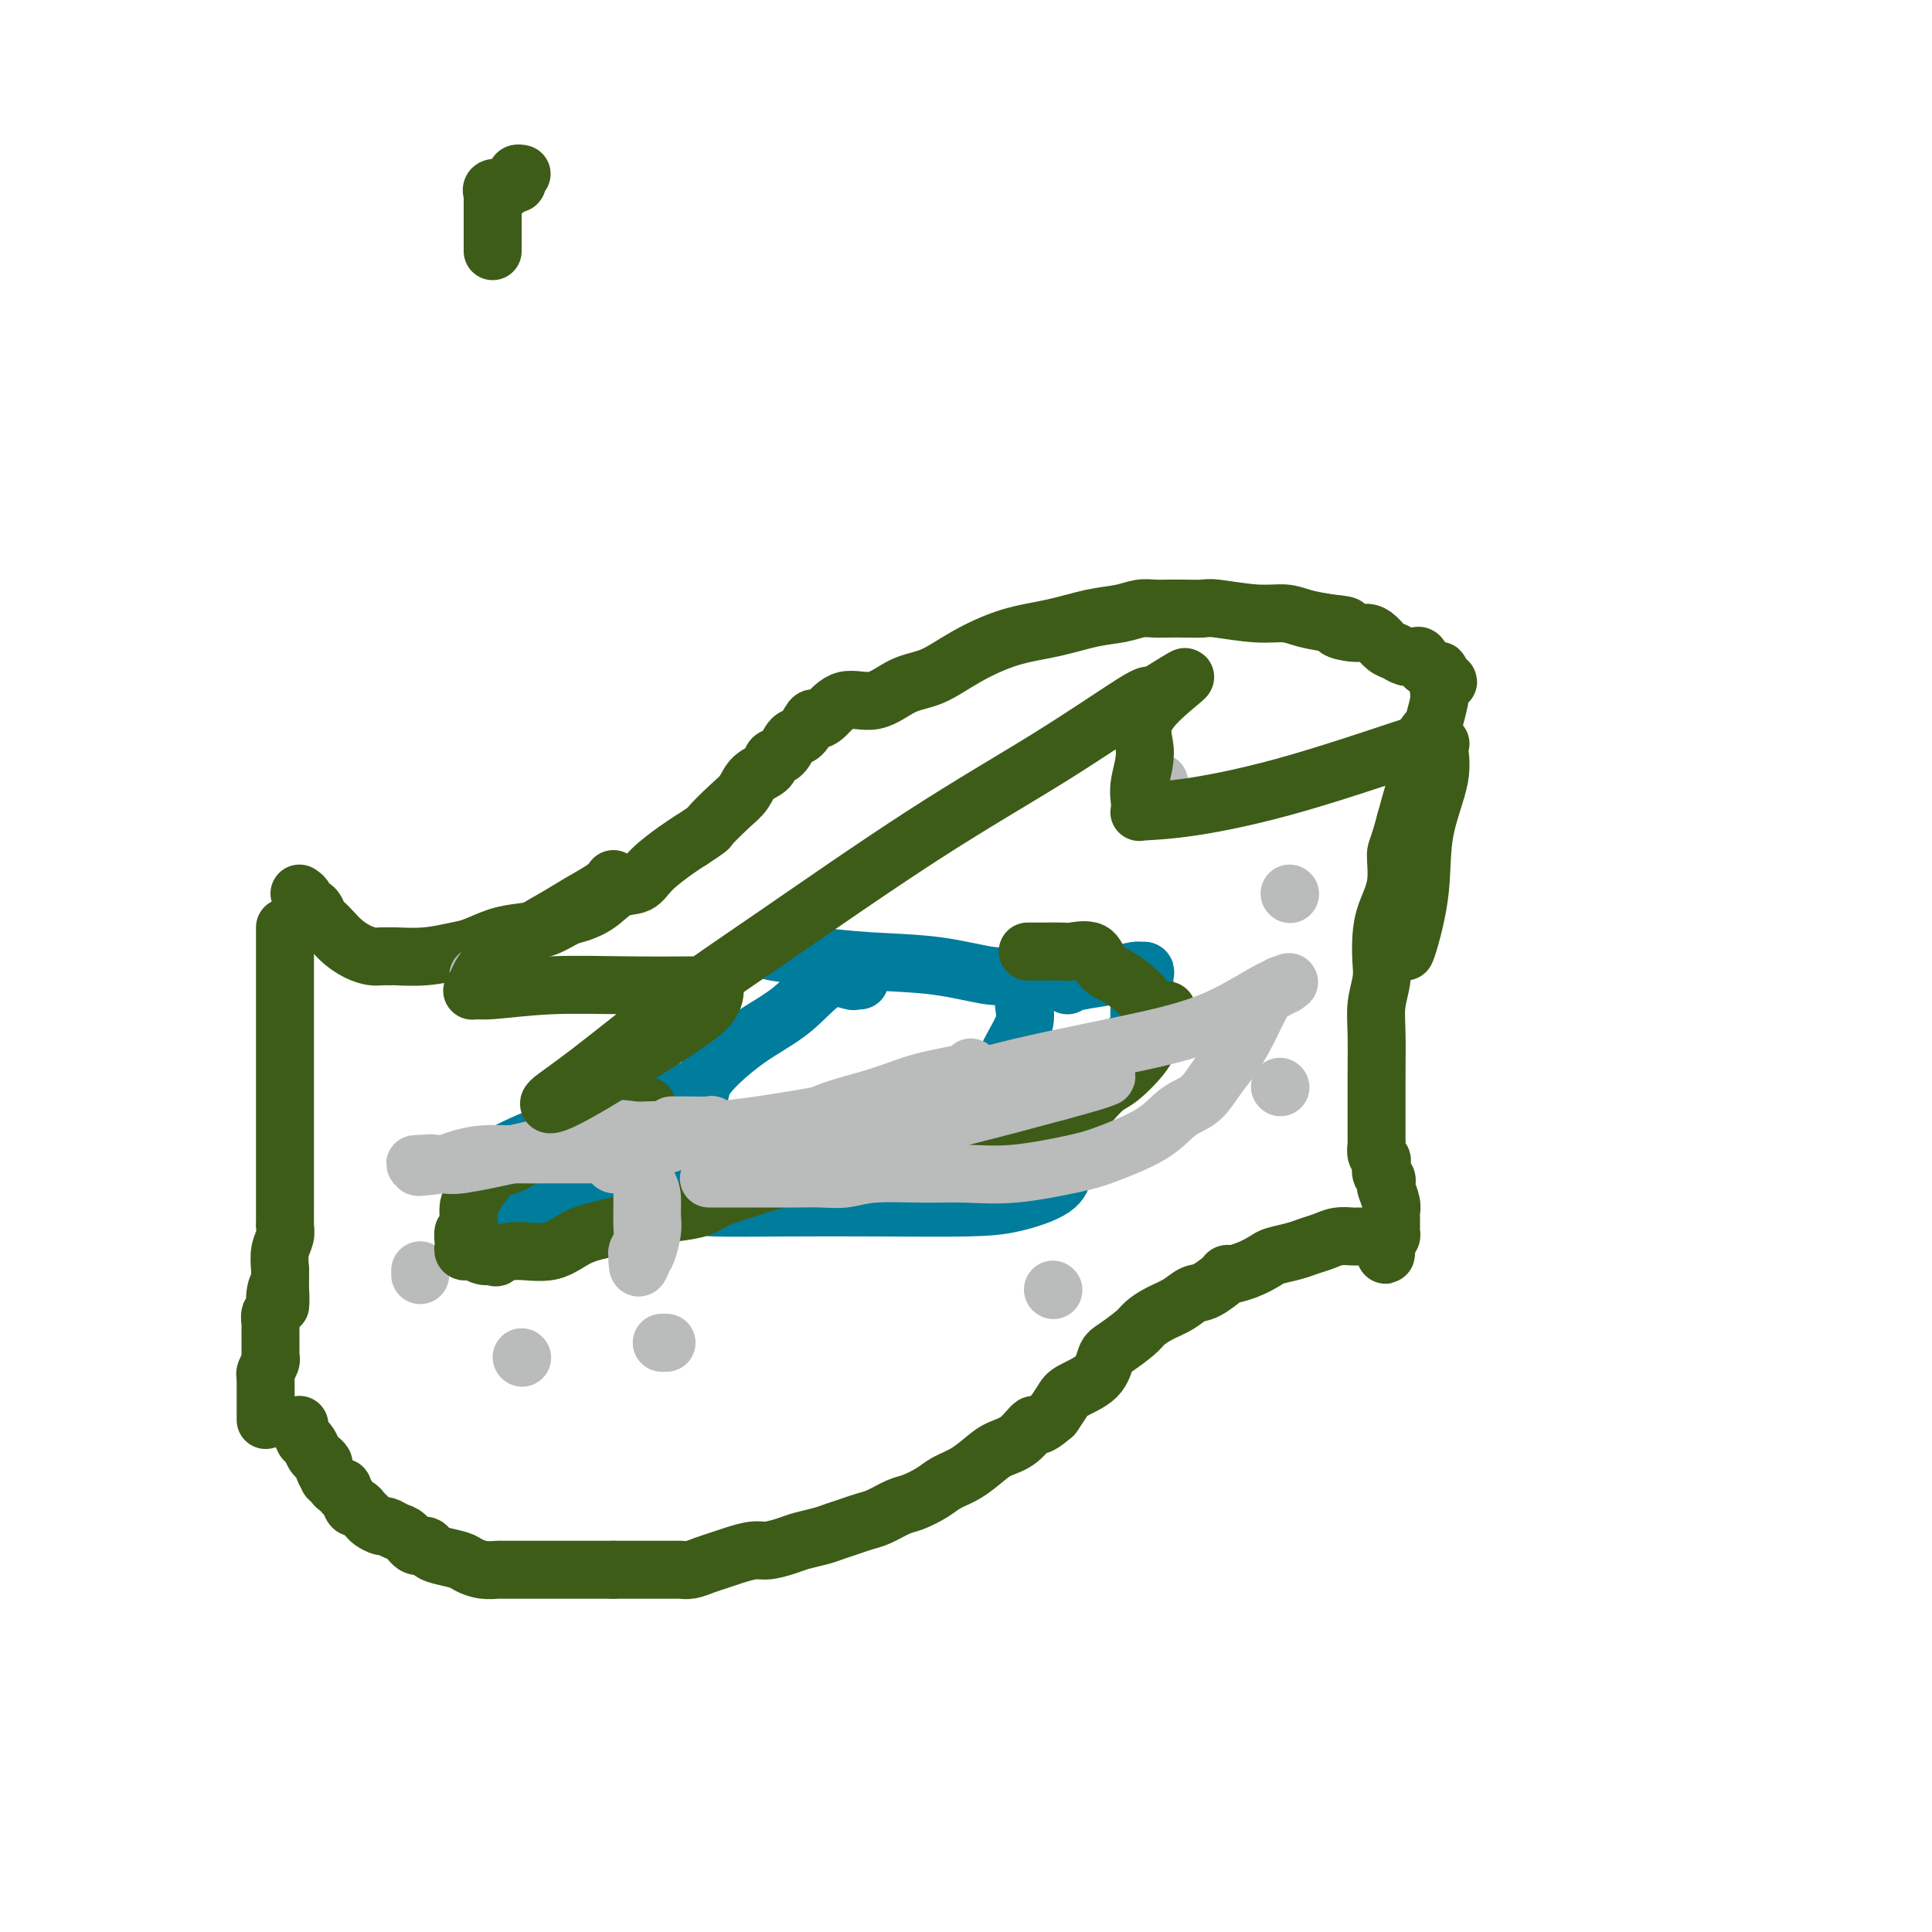 <svg viewBox='0 0 400 400' version='1.1' xmlns='http://www.w3.org/2000/svg' xmlns:xlink='http://www.w3.org/1999/xlink'><g fill='none' stroke='#3D5C18' stroke-width='12' stroke-linecap='round' stroke-linejoin='round'><path d='M62,185c0.476,0.325 0.953,0.649 1,1c0.047,0.351 -0.335,0.727 0,1c0.335,0.273 1.387,0.443 2,1c0.613,0.557 0.786,1.501 1,2c0.214,0.499 0.470,0.554 1,1c0.530,0.446 1.335,1.282 2,2c0.665,0.718 1.191,1.317 2,2c0.809,0.683 1.900,1.451 3,2c1.100,0.549 2.207,0.880 3,1c0.793,0.120 1.272,0.029 2,0c0.728,-0.029 1.705,0.004 2,0c0.295,-0.004 -0.092,-0.046 1,0c1.092,0.046 3.663,0.181 6,0c2.337,-0.181 4.442,-0.677 6,-1c1.558,-0.323 2.570,-0.472 4,-1c1.430,-0.528 3.277,-1.436 5,-2c1.723,-0.564 3.321,-0.783 5,-1c1.679,-0.217 3.438,-0.433 5,-1c1.562,-0.567 2.925,-1.484 4,-2c1.075,-0.516 1.860,-0.629 3,-1c1.140,-0.371 2.633,-0.999 4,-2c1.367,-1.001 2.607,-2.376 4,-3c1.393,-0.624 2.941,-0.497 4,-1c1.059,-0.503 1.631,-1.635 3,-3c1.369,-1.365 3.534,-2.961 5,-4c1.466,-1.039 2.233,-1.519 3,-2'/><path d='M143,174c4.265,-2.795 3.427,-2.281 4,-3c0.573,-0.719 2.558,-2.669 4,-4c1.442,-1.331 2.340,-2.042 3,-3c0.660,-0.958 1.083,-2.163 2,-3c0.917,-0.837 2.328,-1.307 3,-2c0.672,-0.693 0.604,-1.609 1,-2c0.396,-0.391 1.257,-0.259 2,-1c0.743,-0.741 1.367,-2.357 2,-3c0.633,-0.643 1.276,-0.314 2,-1c0.724,-0.686 1.528,-2.388 2,-3c0.472,-0.612 0.610,-0.136 1,0c0.390,0.136 1.032,-0.069 2,-1c0.968,-0.931 2.261,-2.586 4,-3c1.739,-0.414 3.925,0.415 6,0c2.075,-0.415 4.040,-2.075 6,-3c1.960,-0.925 3.916,-1.116 6,-2c2.084,-0.884 4.297,-2.460 7,-4c2.703,-1.540 5.896,-3.043 9,-4c3.104,-0.957 6.119,-1.367 9,-2c2.881,-0.633 5.629,-1.490 8,-2c2.371,-0.510 4.366,-0.673 6,-1c1.634,-0.327 2.907,-0.819 4,-1c1.093,-0.181 2.007,-0.049 3,0c0.993,0.049 2.067,0.017 3,0c0.933,-0.017 1.726,-0.019 3,0c1.274,0.019 3.028,0.061 4,0c0.972,-0.061 1.161,-0.223 3,0c1.839,0.223 5.328,0.833 8,1c2.672,0.167 4.527,-0.109 6,0c1.473,0.109 2.564,0.603 4,1c1.436,0.397 3.218,0.699 5,1'/><path d='M275,129c6.346,0.628 2.712,0.697 2,1c-0.712,0.303 1.500,0.840 3,1c1.500,0.160 2.288,-0.059 3,0c0.712,0.059 1.346,0.395 2,1c0.654,0.605 1.327,1.481 2,2c0.673,0.519 1.346,0.683 2,1c0.654,0.317 1.289,0.788 2,1c0.711,0.212 1.500,0.166 2,0c0.500,-0.166 0.712,-0.451 1,0c0.288,0.451 0.651,1.636 1,2c0.349,0.364 0.682,-0.095 1,0c0.318,0.095 0.621,0.744 1,1c0.379,0.256 0.834,0.120 1,0c0.166,-0.120 0.045,-0.225 0,0c-0.045,0.225 -0.013,0.778 0,1c0.013,0.222 0.006,0.111 0,0'/><path d='M298,140c3.558,1.879 0.954,1.078 0,1c-0.954,-0.078 -0.259,0.567 0,1c0.259,0.433 0.082,0.653 0,1c-0.082,0.347 -0.068,0.820 0,1c0.068,0.180 0.190,0.067 0,1c-0.190,0.933 -0.691,2.911 -1,4c-0.309,1.089 -0.425,1.289 -1,2c-0.575,0.711 -1.610,1.934 -2,3c-0.390,1.066 -0.135,1.977 0,3c0.135,1.023 0.152,2.160 0,3c-0.152,0.840 -0.472,1.383 -1,3c-0.528,1.617 -1.264,4.309 -2,7'/><path d='M291,170c-1.564,5.943 -1.975,5.801 -2,7c-0.025,1.199 0.334,3.740 0,6c-0.334,2.260 -1.361,4.238 -2,6c-0.639,1.762 -0.889,3.307 -1,5c-0.111,1.693 -0.082,3.534 0,5c0.082,1.466 0.218,2.556 0,4c-0.218,1.444 -0.790,3.240 -1,5c-0.210,1.760 -0.056,3.484 0,6c0.056,2.516 0.015,5.825 0,9c-0.015,3.175 -0.005,6.216 0,8c0.005,1.784 0.005,2.309 0,3c-0.005,0.691 -0.015,1.546 0,2c0.015,0.454 0.056,0.507 0,1c-0.056,0.493 -0.207,1.427 0,2c0.207,0.573 0.774,0.784 1,1c0.226,0.216 0.112,0.437 0,1c-0.112,0.563 -0.222,1.467 0,2c0.222,0.533 0.778,0.696 1,1c0.222,0.304 0.112,0.750 0,1c-0.112,0.250 -0.226,0.305 0,1c0.226,0.695 0.793,2.031 1,3c0.207,0.969 0.056,1.570 0,2c-0.056,0.430 -0.015,0.689 0,1c0.015,0.311 0.005,0.676 0,1c-0.005,0.324 -0.004,0.609 0,1c0.004,0.391 0.011,0.888 0,1c-0.011,0.112 -0.042,-0.162 0,0c0.042,0.162 0.155,0.761 0,1c-0.155,0.239 -0.577,0.120 -1,0'/><path d='M287,256c0.147,7.426 -0.485,1.990 -1,0c-0.515,-1.990 -0.911,-0.533 -1,0c-0.089,0.533 0.130,0.143 0,0c-0.130,-0.143 -0.611,-0.038 -1,0c-0.389,0.038 -0.688,0.009 -1,0c-0.312,-0.009 -0.639,0.000 -1,0c-0.361,-0.000 -0.757,-0.011 -1,0c-0.243,0.011 -0.332,0.044 -1,0c-0.668,-0.044 -1.916,-0.166 -3,0c-1.084,0.166 -2.004,0.621 -3,1c-0.996,0.379 -2.067,0.682 -3,1c-0.933,0.318 -1.726,0.650 -3,1c-1.274,0.350 -3.028,0.718 -4,1c-0.972,0.282 -1.163,0.479 -2,1c-0.837,0.521 -2.321,1.368 -4,2c-1.679,0.632 -3.554,1.051 -4,1c-0.446,-0.051 0.537,-0.572 0,0c-0.537,0.572 -2.595,2.236 -4,3c-1.405,0.764 -2.156,0.626 -3,1c-0.844,0.374 -1.780,1.259 -3,2c-1.220,0.741 -2.722,1.337 -4,2c-1.278,0.663 -2.331,1.391 -3,2c-0.669,0.609 -0.953,1.097 -2,2c-1.047,0.903 -2.857,2.219 -4,3c-1.143,0.781 -1.618,1.027 -2,2c-0.382,0.973 -0.669,2.673 -2,4c-1.331,1.327 -3.704,2.280 -5,3c-1.296,0.720 -1.513,1.206 -2,2c-0.487,0.794 -1.243,1.897 -2,3'/><path d='M218,293c-3.719,3.237 -3.516,1.830 -4,2c-0.484,0.170 -1.656,1.918 -3,3c-1.344,1.082 -2.862,1.497 -4,2c-1.138,0.503 -1.898,1.094 -3,2c-1.102,0.906 -2.548,2.125 -4,3c-1.452,0.875 -2.909,1.404 -4,2c-1.091,0.596 -1.814,1.259 -3,2c-1.186,0.741 -2.834,1.561 -4,2c-1.166,0.439 -1.849,0.499 -3,1c-1.151,0.501 -2.772,1.444 -4,2c-1.228,0.556 -2.065,0.727 -3,1c-0.935,0.273 -1.967,0.650 -3,1c-1.033,0.350 -2.065,0.672 -3,1c-0.935,0.328 -1.771,0.661 -3,1c-1.229,0.339 -2.850,0.682 -4,1c-1.150,0.318 -1.830,0.610 -3,1c-1.170,0.390 -2.830,0.878 -4,1c-1.170,0.122 -1.850,-0.121 -3,0c-1.150,0.121 -2.770,0.607 -4,1c-1.230,0.393 -2.069,0.694 -3,1c-0.931,0.306 -1.954,0.618 -3,1c-1.046,0.382 -2.114,0.834 -3,1c-0.886,0.166 -1.589,0.044 -2,0c-0.411,-0.044 -0.531,-0.012 -1,0c-0.469,0.012 -1.286,0.003 -2,0c-0.714,-0.003 -1.325,-0.001 -2,0c-0.675,0.001 -1.416,0.000 -2,0c-0.584,-0.000 -1.012,-0.000 -2,0c-0.988,0.000 -2.535,0.000 -3,0c-0.465,-0.000 0.153,-0.000 0,0c-0.153,0.000 -1.076,0.000 -2,0'/><path d='M127,325c-3.007,0.000 -2.525,0.000 -3,0c-0.475,-0.000 -1.909,-0.000 -3,0c-1.091,0.000 -1.841,0.000 -3,0c-1.159,-0.000 -2.729,-0.000 -4,0c-1.271,0.000 -2.243,0.000 -3,0c-0.757,-0.000 -1.301,-0.000 -2,0c-0.699,0.000 -1.555,0.001 -2,0c-0.445,-0.001 -0.480,-0.003 -1,0c-0.520,0.003 -1.527,0.012 -2,0c-0.473,-0.012 -0.413,-0.045 -1,0c-0.587,0.045 -1.821,0.167 -3,0c-1.179,-0.167 -2.304,-0.623 -3,-1c-0.696,-0.377 -0.963,-0.673 -2,-1c-1.037,-0.327 -2.844,-0.683 -4,-1c-1.156,-0.317 -1.660,-0.595 -2,-1c-0.340,-0.405 -0.515,-0.935 -1,-1c-0.485,-0.065 -1.281,0.337 -2,0c-0.719,-0.337 -1.362,-1.414 -2,-2c-0.638,-0.586 -1.270,-0.682 -2,-1c-0.730,-0.318 -1.558,-0.858 -2,-1c-0.442,-0.142 -0.500,0.115 -1,0c-0.500,-0.115 -1.444,-0.603 -2,-1c-0.556,-0.397 -0.726,-0.702 -1,-1c-0.274,-0.298 -0.652,-0.590 -1,-1c-0.348,-0.410 -0.667,-0.937 -1,-1c-0.333,-0.063 -0.681,0.338 -1,0c-0.319,-0.338 -0.610,-1.414 -1,-2c-0.390,-0.586 -0.878,-0.683 -1,-1c-0.122,-0.317 0.121,-0.855 0,-1c-0.121,-0.145 -0.606,0.101 -1,0c-0.394,-0.101 -0.697,-0.551 -1,-1'/><path d='M69,307c-1.400,-1.355 -0.900,-0.743 -1,-1c-0.100,-0.257 -0.800,-1.382 -1,-2c-0.200,-0.618 0.100,-0.730 0,-1c-0.100,-0.270 -0.600,-0.697 -1,-1c-0.400,-0.303 -0.699,-0.480 -1,-1c-0.301,-0.520 -0.602,-1.383 -1,-2c-0.398,-0.617 -0.891,-0.989 -1,-1c-0.109,-0.011 0.167,0.337 0,0c-0.167,-0.337 -0.776,-1.360 -1,-2c-0.224,-0.640 -0.064,-0.897 0,-1c0.064,-0.103 0.032,-0.051 0,0'/><path d='M59,192c-0.000,0.434 -0.000,0.867 0,1c0.000,0.133 0.000,-0.036 0,0c-0.000,0.036 -0.000,0.276 0,1c0.000,0.724 0.000,1.931 0,3c-0.000,1.069 -0.000,2.001 0,3c0.000,0.999 0.000,2.066 0,3c-0.000,0.934 -0.000,1.736 0,3c0.000,1.264 0.000,2.989 0,4c-0.000,1.011 -0.000,1.307 0,2c0.000,0.693 0.000,1.784 0,3c-0.000,1.216 -0.000,2.559 0,4c0.000,1.441 0.000,2.981 0,5c-0.000,2.019 -0.000,4.517 0,6c0.000,1.483 0.000,1.950 0,3c-0.000,1.050 -0.000,2.682 0,4c0.000,1.318 0.000,2.322 0,3c-0.000,0.678 -0.000,1.032 0,2c0.000,0.968 0.001,2.552 0,4c-0.001,1.448 -0.004,2.760 0,4c0.004,1.240 0.015,2.407 0,3c-0.015,0.593 -0.056,0.613 0,1c0.056,0.387 0.207,1.143 0,2c-0.207,0.857 -0.774,1.816 -1,3c-0.226,1.184 -0.113,2.592 0,4'/><path d='M58,263c-0.090,11.876 0.186,6.064 0,4c-0.186,-2.064 -0.835,-0.382 -1,1c-0.165,1.382 0.152,2.464 0,3c-0.152,0.536 -0.773,0.525 -1,1c-0.227,0.475 -0.061,1.436 0,2c0.061,0.564 0.016,0.732 0,1c-0.016,0.268 -0.004,0.636 0,1c0.004,0.364 0.001,0.724 0,1c-0.001,0.276 0.001,0.468 0,1c-0.001,0.532 -0.004,1.403 0,2c0.004,0.597 0.015,0.920 0,1c-0.015,0.080 -0.057,-0.085 0,0c0.057,0.085 0.211,0.418 0,1c-0.211,0.582 -0.789,1.413 -1,2c-0.211,0.587 -0.057,0.931 0,1c0.057,0.069 0.015,-0.136 0,0c-0.015,0.136 -0.004,0.615 0,1c0.004,0.385 0.001,0.677 0,1c-0.001,0.323 -0.000,0.677 0,1c0.000,0.323 0.000,0.615 0,1c-0.000,0.385 -0.000,0.863 0,1c0.000,0.137 0.000,-0.068 0,0c-0.000,0.068 -0.000,0.410 0,1c0.000,0.590 0.000,1.428 0,2c-0.000,0.572 -0.000,0.878 0,1c0.000,0.122 0.000,0.061 0,0'/></g>
<g fill='none' stroke='#007C9C' stroke-width='12' stroke-linecap='round' stroke-linejoin='round'><path d='M178,203c-0.419,-0.039 -0.839,-0.078 -1,0c-0.161,0.078 -0.064,0.275 -1,0c-0.936,-0.275 -2.906,-1.020 -5,0c-2.094,1.020 -4.312,3.806 -7,6c-2.688,2.194 -5.844,3.797 -9,6c-3.156,2.203 -6.310,5.008 -8,7c-1.690,1.992 -1.915,3.171 -3,5c-1.085,1.829 -3.031,4.306 -4,6c-0.969,1.694 -0.961,2.604 -1,4c-0.039,1.396 -0.126,3.278 0,5c0.126,1.722 0.464,3.285 1,4c0.536,0.715 1.270,0.584 2,1c0.730,0.416 1.456,1.380 2,2c0.544,0.620 0.907,0.897 4,1c3.093,0.103 8.916,0.033 15,0c6.084,-0.033 12.429,-0.030 19,0c6.571,0.030 13.369,0.088 18,0c4.631,-0.088 7.097,-0.323 10,-1c2.903,-0.677 6.243,-1.798 8,-3c1.757,-1.202 1.931,-2.486 2,-3c0.069,-0.514 0.035,-0.257 0,0'/><path d='M158,196c0.518,-0.090 1.036,-0.180 1,0c-0.036,0.180 -0.625,0.630 1,1c1.625,0.370 5.464,0.659 9,1c3.536,0.341 6.769,0.735 11,1c4.231,0.265 9.459,0.400 14,1c4.541,0.600 8.394,1.665 11,2c2.606,0.335 3.966,-0.059 5,0c1.034,0.059 1.743,0.573 2,1c0.257,0.427 0.060,0.768 0,1c-0.060,0.232 0.015,0.356 0,1c-0.015,0.644 -0.121,1.809 0,3c0.121,1.191 0.468,2.409 0,4c-0.468,1.591 -1.752,3.555 -3,6c-1.248,2.445 -2.459,5.373 -4,8c-1.541,2.627 -3.412,4.955 -5,7c-1.588,2.045 -2.895,3.808 -4,5c-1.105,1.192 -2.009,1.812 -3,3c-0.991,1.188 -2.069,2.946 -3,4c-0.931,1.054 -1.713,1.406 -3,2c-1.287,0.594 -3.077,1.429 -4,2c-0.923,0.571 -0.978,0.877 -1,1c-0.022,0.123 -0.011,0.061 0,0'/><path d='M145,226c-0.316,0.066 -0.631,0.132 -1,0c-0.369,-0.132 -0.791,-0.461 -2,0c-1.209,0.461 -3.204,1.713 -5,2c-1.796,0.287 -3.391,-0.389 -6,0c-2.609,0.389 -6.232,1.844 -9,3c-2.768,1.156 -4.683,2.011 -7,3c-2.317,0.989 -5.038,2.110 -7,3c-1.962,0.890 -3.167,1.548 -4,2c-0.833,0.452 -1.295,0.697 -2,1c-0.705,0.303 -1.653,0.663 -2,1c-0.347,0.337 -0.092,0.649 0,1c0.092,0.351 0.023,0.741 0,1c-0.023,0.259 0.002,0.389 0,1c-0.002,0.611 -0.031,1.704 0,2c0.031,0.296 0.121,-0.204 0,0c-0.121,0.204 -0.454,1.112 0,2c0.454,0.888 1.697,1.755 2,2c0.303,0.245 -0.332,-0.134 0,0c0.332,0.134 1.630,0.781 2,1c0.370,0.219 -0.188,0.010 1,0c1.188,-0.010 4.122,0.177 6,0c1.878,-0.177 2.699,-0.720 4,-1c1.301,-0.280 3.084,-0.299 5,-1c1.916,-0.701 3.967,-2.085 6,-3c2.033,-0.915 4.047,-1.362 6,-2c1.953,-0.638 3.844,-1.468 6,-2c2.156,-0.532 4.578,-0.766 7,-1'/><path d='M145,241c6.411,-2.029 5.439,-2.101 6,-2c0.561,0.101 2.656,0.374 5,0c2.344,-0.374 4.936,-1.393 7,-2c2.064,-0.607 3.601,-0.800 6,-1c2.399,-0.200 5.662,-0.408 9,-1c3.338,-0.592 6.752,-1.567 10,-2c3.248,-0.433 6.330,-0.325 10,-1c3.670,-0.675 7.926,-2.135 11,-3c3.074,-0.865 4.965,-1.135 7,-2c2.035,-0.865 4.216,-2.325 5,-3c0.784,-0.675 0.173,-0.566 1,-1c0.827,-0.434 3.091,-1.411 4,-2c0.909,-0.589 0.463,-0.788 1,-1c0.537,-0.212 2.056,-0.436 3,-1c0.944,-0.564 1.314,-1.470 2,-2c0.686,-0.530 1.687,-0.686 2,-1c0.313,-0.314 -0.061,-0.788 0,-1c0.061,-0.212 0.556,-0.164 1,-1c0.444,-0.836 0.837,-2.555 1,-3c0.163,-0.445 0.096,0.386 0,0c-0.096,-0.386 -0.221,-1.988 0,-3c0.221,-1.012 0.787,-1.434 1,-2c0.213,-0.566 0.071,-1.277 0,-2c-0.071,-0.723 -0.072,-1.459 0,-2c0.072,-0.541 0.215,-0.888 0,-1c-0.215,-0.112 -0.790,0.011 -1,0c-0.210,-0.011 -0.057,-0.157 -1,0c-0.943,0.157 -2.984,0.616 -5,1c-2.016,0.384 -4.008,0.692 -6,1'/><path d='M224,203c-2.689,0.533 -2.911,0.867 -3,1c-0.089,0.133 -0.044,0.067 0,0'/></g>
<g fill='none' stroke='#BABBBB' stroke-width='12' stroke-linecap='round' stroke-linejoin='round'><path d='M240,163c0.000,-0.417 0.000,-0.833 0,-1c0.000,-0.167 0.000,-0.083 0,0'/><path d='M267,185c0.000,0.000 0.100,0.100 0.1,0.1'/><path d='M265,225c0.000,0.000 0.100,0.100 0.1,0.1'/><path d='M218,267c0.000,0.000 0.100,0.100 0.1,0.1'/><path d='M138,278c-0.417,0.000 -0.833,0.000 -1,0c-0.167,0.000 -0.083,0.000 0,0'/><path d='M99,202c0.000,0.000 0.100,0.100 0.1,0.1'/><path d='M87,241c0.000,0.000 0.100,0.100 0.1,0.1'/><path d='M87,263c0.000,0.417 0.000,0.833 0,1c0.000,0.167 0.000,0.083 0,0'/><path d='M108,281c0.000,0.000 0.100,0.100 0.1,0.1'/></g>
<g fill='none' stroke='#3D5C18' stroke-width='12' stroke-linecap='round' stroke-linejoin='round'><path d='M134,229c0.038,0.309 0.076,0.618 0,1c-0.076,0.382 -0.267,0.837 0,1c0.267,0.163 0.992,0.034 1,0c0.008,-0.034 -0.700,0.026 -1,0c-0.300,-0.026 -0.193,-0.139 -1,0c-0.807,0.139 -2.529,0.531 -4,1c-1.471,0.469 -2.692,1.015 -5,2c-2.308,0.985 -5.704,2.409 -8,3c-2.296,0.591 -3.494,0.347 -5,1c-1.506,0.653 -3.321,2.201 -5,3c-1.679,0.799 -3.223,0.848 -4,1c-0.777,0.152 -0.787,0.409 -1,1c-0.213,0.591 -0.631,1.518 -1,2c-0.369,0.482 -0.691,0.520 -1,1c-0.309,0.480 -0.605,1.403 -1,2c-0.395,0.597 -0.890,0.867 -1,2c-0.110,1.133 0.166,3.131 0,4c-0.166,0.869 -0.773,0.611 -1,1c-0.227,0.389 -0.073,1.424 0,2c0.073,0.576 0.063,0.694 0,1c-0.063,0.306 -0.181,0.800 0,1c0.181,0.200 0.662,0.106 1,0c0.338,-0.106 0.534,-0.224 1,0c0.466,0.224 1.202,0.791 2,1c0.798,0.209 1.656,0.060 2,0c0.344,-0.060 0.172,-0.030 0,0'/><path d='M102,260c1.006,0.536 0.521,0.376 1,0c0.479,-0.376 1.922,-0.969 4,-1c2.078,-0.031 4.792,0.500 7,0c2.208,-0.500 3.911,-2.031 6,-3c2.089,-0.969 4.565,-1.376 7,-2c2.435,-0.624 4.828,-1.467 7,-2c2.172,-0.533 4.124,-0.758 6,-1c1.876,-0.242 3.676,-0.502 5,-1c1.324,-0.498 2.172,-1.233 4,-2c1.828,-0.767 4.636,-1.564 6,-2c1.364,-0.436 1.285,-0.509 3,-1c1.715,-0.491 5.223,-1.400 7,-2c1.777,-0.600 1.822,-0.892 4,-1c2.178,-0.108 6.489,-0.032 9,0c2.511,0.032 3.221,0.021 5,0c1.779,-0.021 4.629,-0.051 7,0c2.371,0.051 4.265,0.184 6,0c1.735,-0.184 3.310,-0.687 5,-1c1.690,-0.313 3.494,-0.438 5,-1c1.506,-0.562 2.714,-1.560 4,-2c1.286,-0.440 2.651,-0.320 4,-1c1.349,-0.680 2.681,-2.158 4,-3c1.319,-0.842 2.626,-1.047 4,-2c1.374,-0.953 2.815,-2.652 4,-4c1.185,-1.348 2.115,-2.343 3,-3c0.885,-0.657 1.726,-0.974 3,-2c1.274,-1.026 2.982,-2.761 4,-4c1.018,-1.239 1.345,-1.982 2,-3c0.655,-1.018 1.638,-2.313 2,-3c0.362,-0.687 0.103,-0.768 0,-1c-0.103,-0.232 -0.052,-0.616 0,-1'/><path d='M240,211c2.928,-3.335 1.247,-1.171 0,-1c-1.247,0.171 -2.061,-1.650 -3,-3c-0.939,-1.350 -2.003,-2.228 -3,-3c-0.997,-0.772 -1.928,-1.436 -3,-2c-1.072,-0.564 -2.285,-1.027 -3,-2c-0.715,-0.973 -0.931,-2.457 -2,-3c-1.069,-0.543 -2.991,-0.146 -4,0c-1.009,0.146 -1.106,0.039 -2,0c-0.894,-0.039 -2.587,-0.011 -4,0c-1.413,0.011 -2.547,0.003 -3,0c-0.453,-0.003 -0.227,-0.002 0,0'/></g>
<g fill='none' stroke='#BABBBB' stroke-width='12' stroke-linecap='round' stroke-linejoin='round'><path d='M139,233c0.351,0.002 0.701,0.004 1,0c0.299,-0.004 0.545,-0.015 2,0c1.455,0.015 4.117,0.057 5,0c0.883,-0.057 -0.014,-0.211 0,0c0.014,0.211 0.940,0.789 1,1c0.060,0.211 -0.746,0.057 -1,0c-0.254,-0.057 0.045,-0.015 0,0c-0.045,0.015 -0.432,0.004 -1,0c-0.568,-0.004 -1.317,-0.001 -2,0c-0.683,0.001 -1.302,0.000 -2,0c-0.698,-0.000 -1.477,0.001 -2,0c-0.523,-0.001 -0.790,-0.003 -1,0c-0.210,0.003 -0.361,0.011 -1,0c-0.639,-0.011 -1.764,-0.040 -3,0c-1.236,0.040 -2.582,0.148 -4,0c-1.418,-0.148 -2.908,-0.551 -6,0c-3.092,0.551 -7.788,2.055 -11,3c-3.212,0.945 -4.942,1.331 -8,2c-3.058,0.669 -7.445,1.620 -10,2c-2.555,0.380 -3.277,0.190 -4,0'/><path d='M92,241c-9.086,1.238 -4.299,0.332 -3,0c1.299,-0.332 -0.888,-0.089 -2,0c-1.112,0.089 -1.147,0.025 -1,0c0.147,-0.025 0.478,-0.009 1,0c0.522,0.009 1.235,0.013 2,0c0.765,-0.013 1.581,-0.042 2,0c0.419,0.042 0.442,0.155 1,0c0.558,-0.155 1.650,-0.577 3,-1c1.350,-0.423 2.959,-0.845 5,-1c2.041,-0.155 4.516,-0.042 7,0c2.484,0.042 4.979,0.011 7,0c2.021,-0.011 3.568,-0.004 5,0c1.432,0.004 2.750,0.004 4,0c1.250,-0.004 2.433,-0.014 3,0c0.567,0.014 0.520,0.051 1,0c0.480,-0.051 1.488,-0.189 2,0c0.512,0.189 0.530,0.705 1,1c0.470,0.295 1.394,0.368 2,1c0.606,0.632 0.896,1.821 1,3c0.104,1.179 0.024,2.347 0,3c-0.024,0.653 0.008,0.791 0,2c-0.008,1.209 -0.055,3.490 0,5c0.055,1.510 0.210,2.250 0,3c-0.210,0.750 -0.787,1.510 -1,2c-0.213,0.490 -0.061,0.712 0,1c0.061,0.288 0.030,0.644 0,1'/><path d='M132,261c0.027,2.697 0.596,0.939 1,0c0.404,-0.939 0.644,-1.057 1,-2c0.356,-0.943 0.827,-2.709 1,-4c0.173,-1.291 0.047,-2.108 0,-3c-0.047,-0.892 -0.016,-1.861 0,-3c0.016,-1.139 0.015,-2.448 -1,-4c-1.015,-1.552 -3.045,-3.348 -4,-4c-0.955,-0.652 -0.836,-0.161 -1,0c-0.164,0.161 -0.612,-0.009 -1,0c-0.388,0.009 -0.715,0.198 -1,0c-0.285,-0.198 -0.528,-0.784 0,-1c0.528,-0.216 1.828,-0.061 5,-1c3.172,-0.939 8.216,-2.971 12,-4c3.784,-1.029 6.308,-1.057 13,-2c6.692,-0.943 17.554,-2.803 27,-5c9.446,-2.197 17.478,-4.732 27,-7c9.522,-2.268 20.535,-4.268 28,-6c7.465,-1.732 11.382,-3.196 15,-5c3.618,-1.804 6.936,-3.947 9,-5c2.064,-1.053 2.876,-1.015 3,-1c0.124,0.015 -0.438,0.008 -1,0'/><path d='M265,204c3.939,-1.578 0.788,-0.023 -1,1c-1.788,1.023 -2.211,1.513 -3,3c-0.789,1.487 -1.944,3.970 -3,6c-1.056,2.030 -2.015,3.606 -3,5c-0.985,1.394 -1.998,2.605 -3,4c-1.002,1.395 -1.993,2.972 -3,4c-1.007,1.028 -2.030,1.507 -3,2c-0.970,0.493 -1.887,1.001 -3,2c-1.113,0.999 -2.423,2.488 -5,4c-2.577,1.512 -6.421,3.046 -9,4c-2.579,0.954 -3.893,1.326 -7,2c-3.107,0.674 -8.006,1.648 -12,2c-3.994,0.352 -7.081,0.080 -10,0c-2.919,-0.080 -5.668,0.031 -9,0c-3.332,-0.031 -7.247,-0.204 -10,0c-2.753,0.204 -4.346,0.787 -6,1c-1.654,0.213 -3.371,0.057 -5,0c-1.629,-0.057 -3.171,-0.015 -5,0c-1.829,0.015 -3.944,0.004 -6,0c-2.056,-0.004 -4.052,-0.001 -6,0c-1.948,0.001 -3.848,0.001 -5,0c-1.152,-0.001 -1.556,-0.004 -1,0c0.556,0.004 2.072,0.014 2,0c-0.072,-0.014 -1.732,-0.054 1,-1c2.732,-0.946 9.856,-2.800 15,-4c5.144,-1.200 8.308,-1.746 14,-3c5.692,-1.254 13.912,-3.215 21,-5c7.088,-1.785 13.044,-3.392 19,-5'/><path d='M219,226c12.946,-3.467 9.810,-3.134 9,-3c-0.810,0.134 0.704,0.067 1,0c0.296,-0.067 -0.627,-0.136 -1,0c-0.373,0.136 -0.196,0.478 -2,1c-1.804,0.522 -5.590,1.225 -9,2c-3.410,0.775 -6.444,1.623 -13,3c-6.556,1.377 -16.632,3.283 -22,4c-5.368,0.717 -6.027,0.245 -8,0c-1.973,-0.245 -5.261,-0.263 -7,0c-1.739,0.263 -1.930,0.808 -2,1c-0.070,0.192 -0.020,0.032 0,0c0.020,-0.032 0.009,0.062 0,0c-0.009,-0.062 -0.015,-0.282 1,-1c1.015,-0.718 3.053,-1.933 6,-3c2.947,-1.067 6.803,-1.985 10,-3c3.197,-1.015 5.733,-2.128 9,-3c3.267,-0.872 7.264,-1.504 9,-2c1.736,-0.496 1.210,-0.856 1,-1c-0.210,-0.144 -0.105,-0.072 0,0'/></g>
<g fill='none' stroke='#3D5C18' stroke-width='12' stroke-linecap='round' stroke-linejoin='round'><path d='M102,52c0.000,-0.347 0.000,-0.694 0,-1c-0.000,-0.306 -0.000,-0.572 0,-1c0.000,-0.428 0.000,-1.017 0,-2c-0.000,-0.983 -0.000,-2.358 0,-3c0.000,-0.642 0.001,-0.549 0,-1c-0.001,-0.451 -0.002,-1.445 0,-2c0.002,-0.555 0.007,-0.671 0,-1c-0.007,-0.329 -0.027,-0.872 0,-1c0.027,-0.128 0.101,0.158 0,0c-0.101,-0.158 -0.377,-0.760 0,-1c0.377,-0.240 1.408,-0.120 2,0c0.592,0.120 0.746,0.239 1,0c0.254,-0.239 0.607,-0.835 1,-1c0.393,-0.165 0.827,0.100 1,0c0.173,-0.100 0.085,-0.565 0,-1c-0.085,-0.435 -0.167,-0.838 0,-1c0.167,-0.162 0.584,-0.081 1,0'/><path d='M127,182c-0.406,0.583 -0.812,1.166 -2,2c-1.188,0.834 -3.158,1.917 -5,3c-1.842,1.083 -3.554,2.164 -5,3c-1.446,0.836 -2.624,1.425 -5,3c-2.376,1.575 -5.951,4.136 -8,6c-2.049,1.864 -2.573,3.032 -3,4c-0.427,0.968 -0.758,1.738 -1,2c-0.242,0.262 -0.395,0.018 0,0c0.395,-0.018 1.339,0.191 4,0c2.661,-0.191 7.039,-0.782 12,-1c4.961,-0.218 10.506,-0.063 16,0c5.494,0.063 10.935,0.034 14,0c3.065,-0.034 3.752,-0.072 4,0c0.248,0.072 0.057,0.254 0,1c-0.057,0.746 0.019,2.055 -2,4c-2.019,1.945 -6.133,4.524 -10,7c-3.867,2.476 -7.487,4.848 -11,7c-3.513,2.152 -6.921,4.083 -9,5c-2.079,0.917 -2.831,0.818 -2,0c0.831,-0.818 3.245,-2.355 8,-6c4.755,-3.645 11.851,-9.397 18,-14c6.149,-4.603 11.349,-8.056 20,-14c8.651,-5.944 20.752,-14.377 31,-21c10.248,-6.623 18.644,-11.435 26,-16c7.356,-4.565 13.673,-8.883 17,-11c3.327,-2.117 3.665,-2.033 4,-2c0.335,0.033 0.668,0.017 1,0'/><path d='M239,144c12.326,-7.731 3.642,-2.058 0,2c-3.642,4.058 -2.243,6.503 -2,9c0.243,2.497 -0.669,5.048 -1,7c-0.331,1.952 -0.081,3.307 0,4c0.081,0.693 -0.009,0.725 0,1c0.009,0.275 0.115,0.793 0,1c-0.115,0.207 -0.451,0.101 1,0c1.451,-0.101 4.687,-0.199 10,-1c5.313,-0.801 12.701,-2.306 22,-5c9.299,-2.694 20.509,-6.578 25,-8c4.491,-1.422 2.264,-0.381 2,0c-0.264,0.381 1.433,0.102 2,0c0.567,-0.102 0.002,-0.028 0,1c-0.002,1.028 0.560,3.011 0,6c-0.560,2.989 -2.241,6.983 -3,11c-0.759,4.017 -0.595,8.056 -1,12c-0.405,3.944 -1.378,7.793 -2,10c-0.622,2.207 -0.892,2.774 -1,3c-0.108,0.226 -0.054,0.113 0,0'/></g>
</svg>